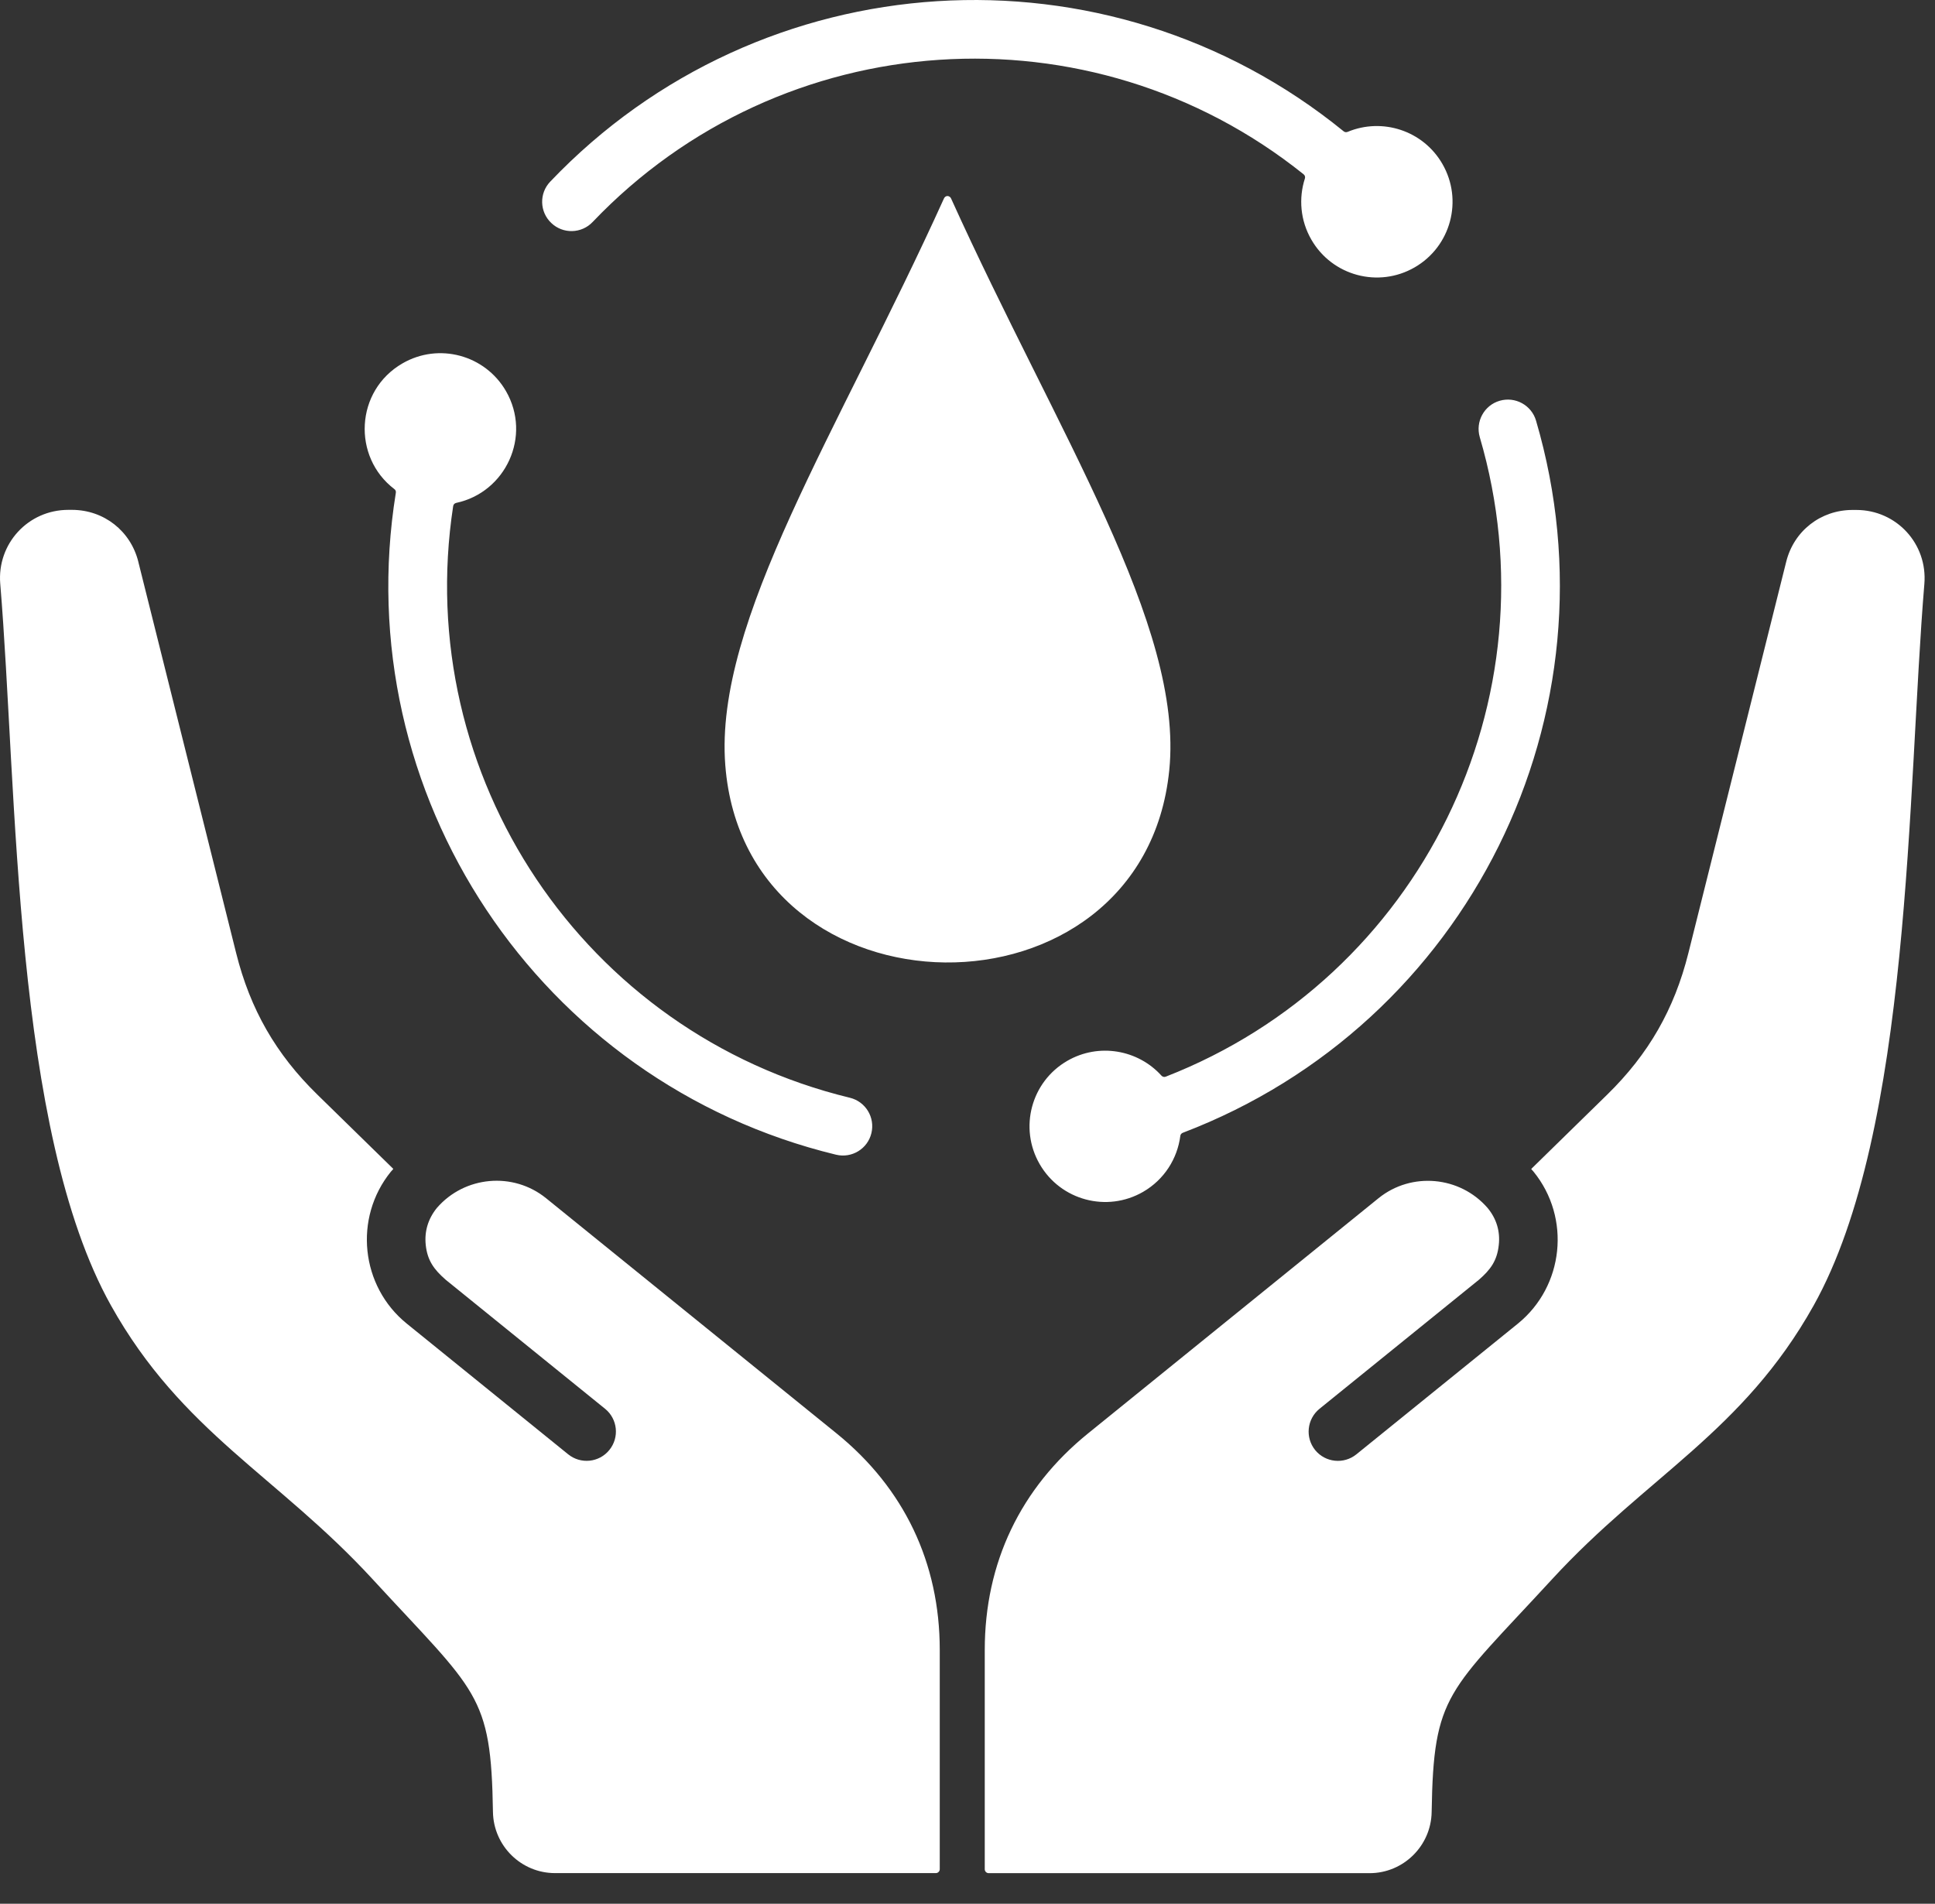 <svg xmlns="http://www.w3.org/2000/svg" width="62" height="61" viewBox="0 0 62 61" fill="none"><rect x="0" y="0" width="62" height="61" fill="#333333" stroke="none"/><path fill-rule="evenodd" clip-rule="evenodd" d="M30.247 6.356C26.862 13.83 22.883 19.897 23.239 24.514C23.883 32.854 36.632 32.987 37.465 24.677C37.931 20.039 33.896 13.921 30.472 6.356C30.451 6.311 30.407 6.281 30.356 6.281C30.312 6.281 30.268 6.311 30.247 6.356ZM18.99 7.112C18.634 7.489 18.038 7.504 17.664 7.145C17.287 6.789 17.272 6.193 17.631 5.819C24.39 -1.275 35.469 -1.967 43.053 4.208C43.089 4.237 43.136 4.243 43.181 4.225C44.29 3.763 45.599 4.181 46.216 5.252C46.886 6.412 46.489 7.896 45.329 8.566C44.169 9.237 42.685 8.839 42.018 7.679C41.661 7.062 41.608 6.35 41.81 5.721C41.828 5.67 41.81 5.617 41.768 5.584C34.947 0.116 25.046 0.763 18.99 7.112ZM47.414 14.008C47.269 13.509 47.554 12.987 48.05 12.842C48.548 12.696 49.07 12.981 49.216 13.476C51.978 22.879 47.041 32.813 37.9 36.296C37.855 36.314 37.825 36.349 37.819 36.397C37.725 37.121 37.309 37.794 36.627 38.189C35.467 38.859 33.983 38.462 33.313 37.302C32.642 36.142 33.04 34.658 34.2 33.99C35.209 33.409 36.464 33.635 37.214 34.465C37.25 34.504 37.303 34.519 37.354 34.498C45.504 31.32 49.883 22.417 47.414 14.008ZM27.23 35.174C27.734 35.296 28.043 35.803 27.921 36.308C27.8 36.812 27.292 37.121 26.788 36.999C17.27 34.694 11.125 25.439 12.683 15.791C12.692 15.743 12.674 15.699 12.636 15.672C11.283 14.642 11.377 12.521 12.897 11.643C14.057 10.972 15.54 11.37 16.211 12.53C17.044 13.972 16.205 15.776 14.617 16.114C14.564 16.126 14.528 16.165 14.52 16.218C13.196 24.867 18.712 33.109 27.23 35.174ZM4.431 17.998L7.567 30.54C8.018 32.341 8.84 33.777 10.169 35.074L12.602 37.453L12.588 37.468L12.59 37.471C12.567 37.495 12.546 37.519 12.525 37.542C11.323 39.023 11.555 41.215 13.033 42.411L18.204 46.598C18.605 46.924 19.198 46.865 19.524 46.461C19.851 46.061 19.791 45.467 19.388 45.141L14.276 41.002L14.273 40.999C13.911 40.681 13.694 40.394 13.641 39.889C13.596 39.456 13.715 39.056 13.997 38.706L14 38.703C14.884 37.682 16.439 37.536 17.498 38.394L26.802 45.927C28.968 47.681 30.111 50.078 30.111 52.864V59.893C30.111 59.961 30.054 60.018 29.986 60.018H17.783C16.7 60.018 15.813 59.145 15.795 58.059C15.736 54.262 15.285 54.238 11.935 50.597C8.891 47.289 5.826 45.889 3.556 41.83C0.42 36.222 0.557 25.312 0.008 18.708C-0.099 17.423 0.901 16.337 2.189 16.337H2.31C3.328 16.34 4.185 17.011 4.432 17.999L4.431 17.998ZM57.233 17.998C57.479 17.01 58.339 16.34 59.357 16.34H59.479C60.766 16.34 61.766 17.426 61.659 18.71C61.111 25.315 61.247 36.222 58.111 41.832C55.841 45.888 52.776 47.291 49.732 50.6C46.382 54.24 45.931 54.264 45.872 58.062C45.854 59.145 44.967 60.02 43.884 60.02H31.678C31.61 60.02 31.553 59.964 31.553 59.895V52.867C31.553 50.081 32.696 47.683 34.862 45.93L44.166 38.396C45.222 37.539 46.78 37.684 47.664 38.705L47.667 38.708C47.952 39.055 48.071 39.456 48.023 39.892C47.97 40.396 47.756 40.684 47.392 41.001L47.389 41.004L42.276 45.143C41.876 45.47 41.813 46.06 42.14 46.464C42.466 46.864 43.057 46.926 43.46 46.6L48.632 42.414C50.112 41.215 50.341 39.025 49.139 37.545C49.118 37.521 49.097 37.494 49.074 37.474L49.077 37.471L49.062 37.456L51.495 35.076C52.821 33.78 53.646 32.343 54.097 30.543L57.233 17.998Z" fill="white"></path></svg>